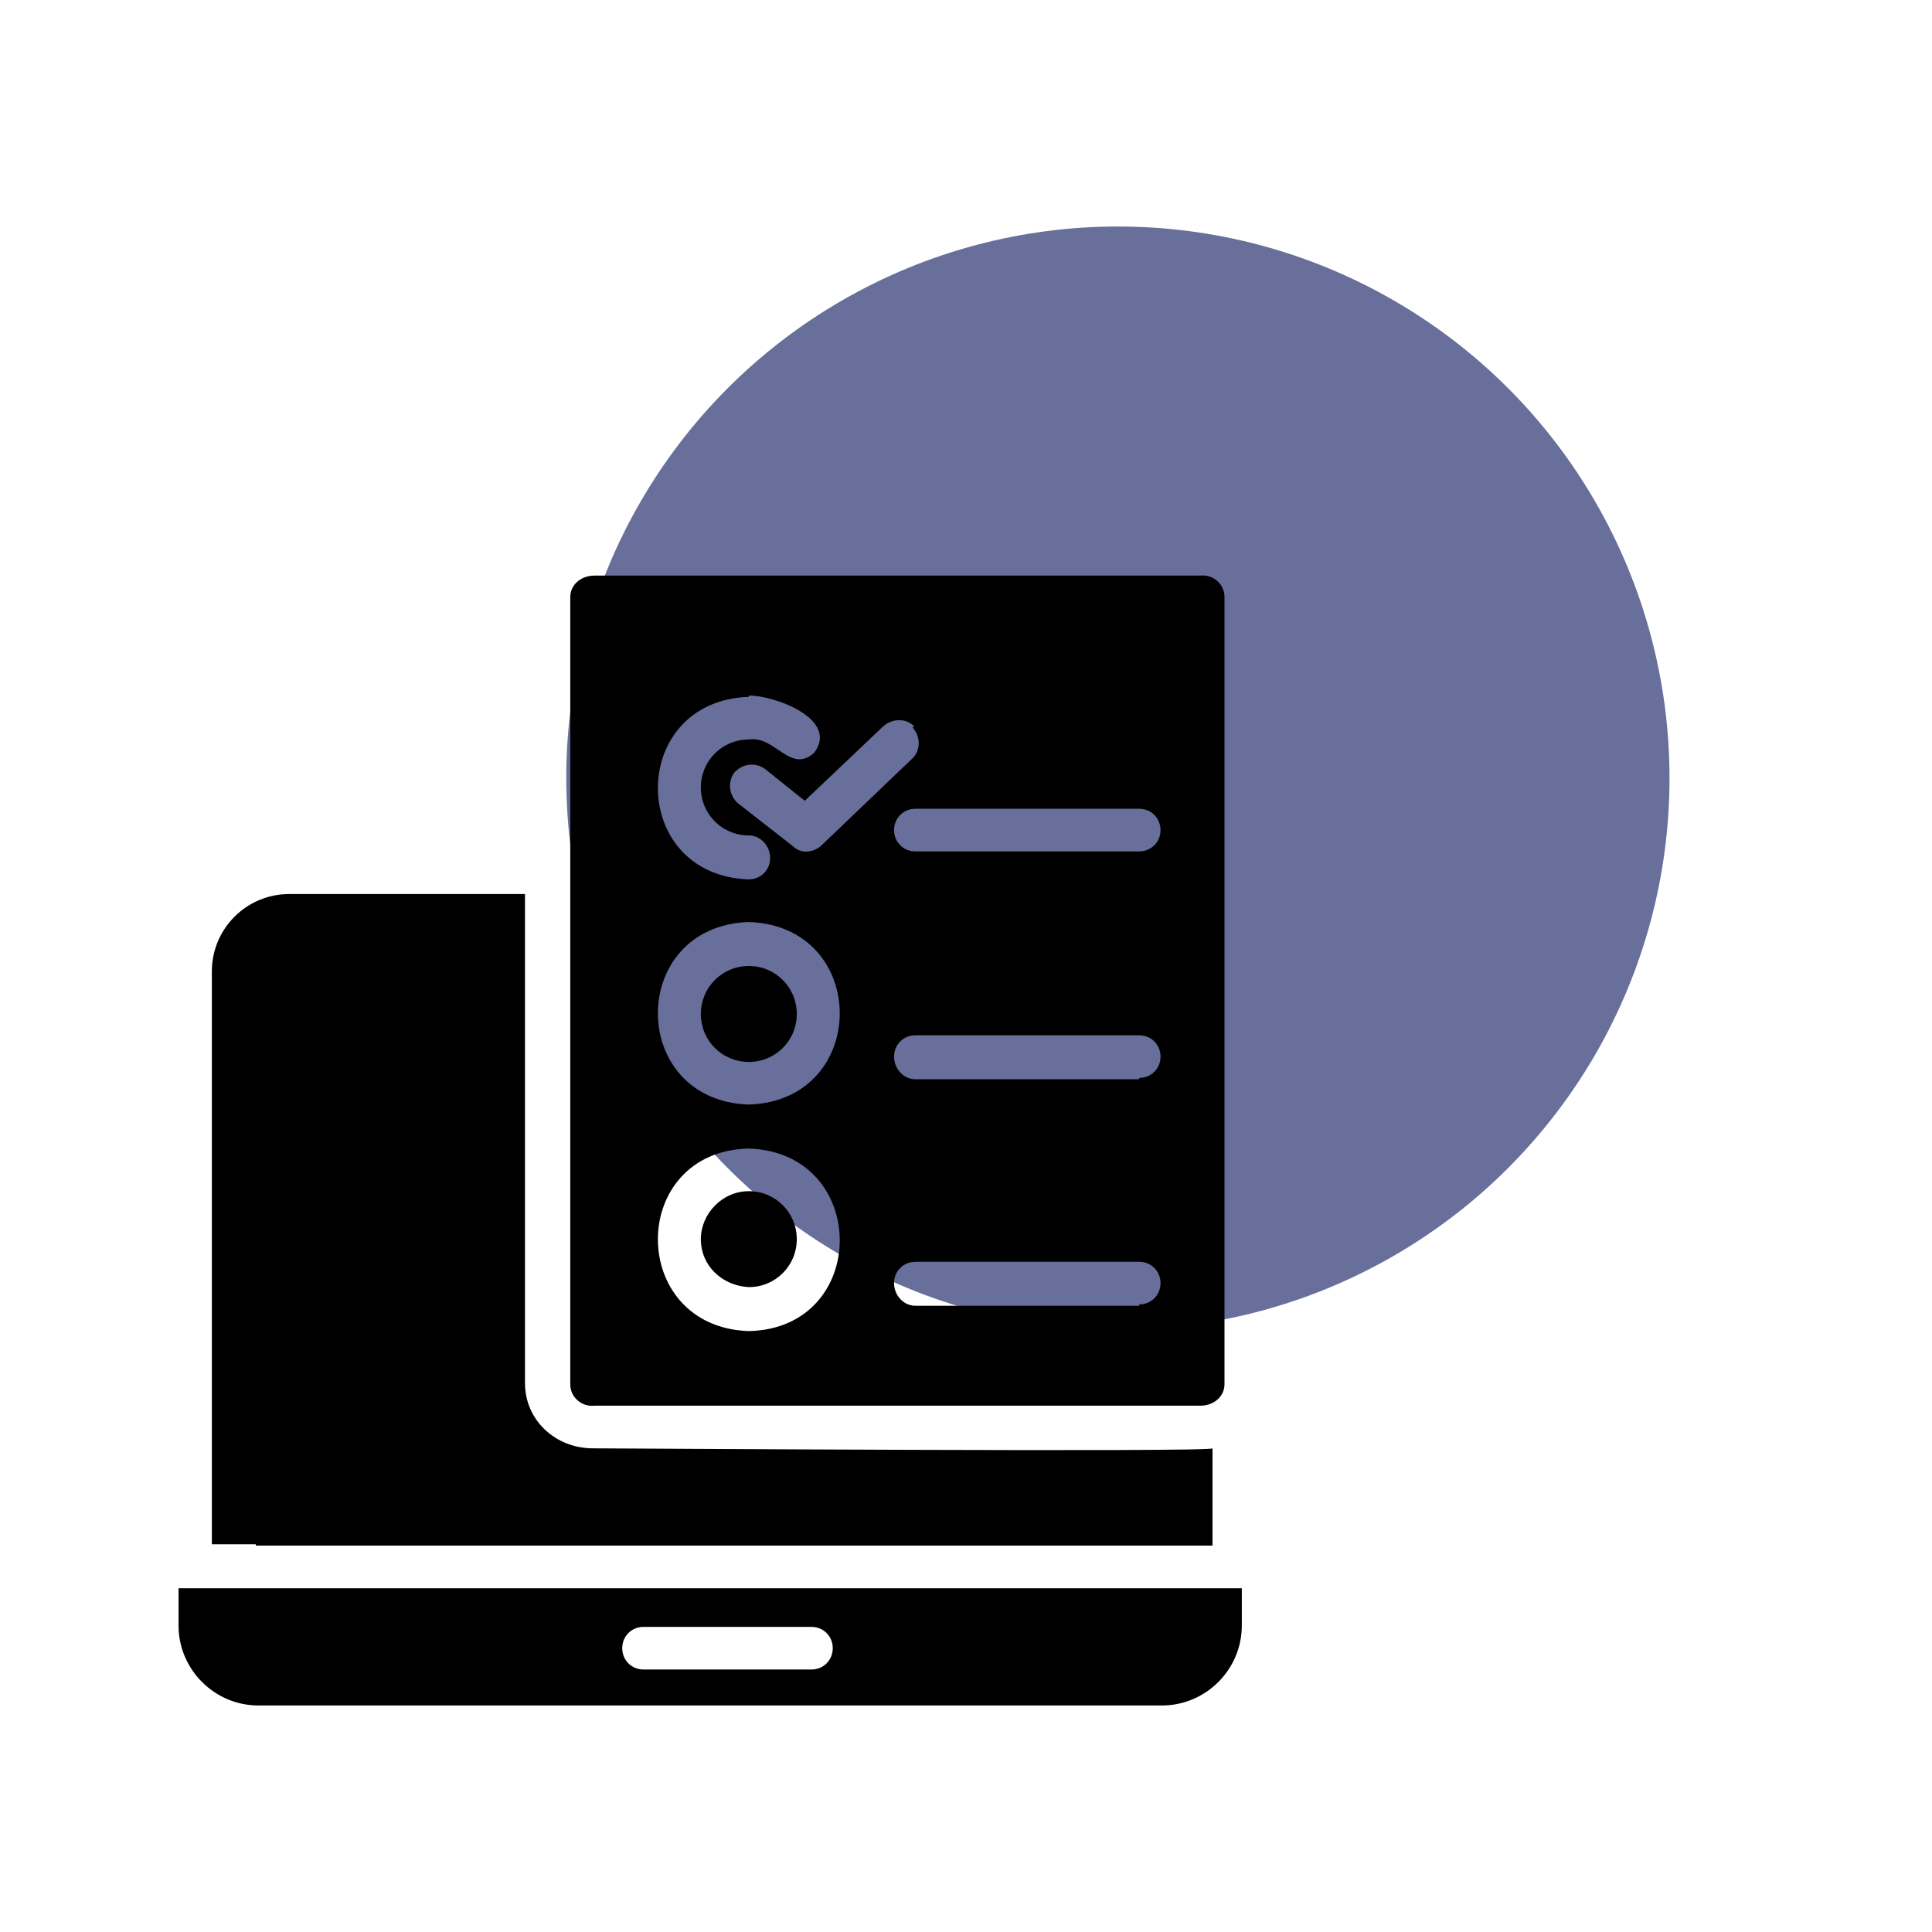 <?xml version="1.0" encoding="UTF-8"?>
<svg xmlns="http://www.w3.org/2000/svg" id="Warstwa_1" version="1.1" viewBox="0 0 145 145">
  <defs>
    <style>
      .st0 {
        fill: #27336f;
        isolation: isolate;
        opacity: .7;
      }
    </style>
  </defs>
  <circle class="st0" cx="83.9" cy="58.4" r="41.4"></circle>
  <g>
    <path d="M19.2,116s68.6,0,68.5,0h3.3v-7.3c.1.3-45.2,0-46.5,0-2.8,0-5.1-2.1-5.1-4.9,0-1.5,0-36.2,0-36.7h-17.7c-3.2,0-5.8,2.6-5.8,5.8v43s3.3,0,3.3,0Z"></path>
    <path d="M89.5,119.2H13.4v2.8c0,3.3,2.7,6,6,6h67.8c3.3,0,6-2.7,6-6v-2.8h-3.7ZM60.9,125.3h-12.6c-.9,0-1.6-.7-1.6-1.6,0-.9.7-1.6,1.6-1.6h0s12.6,0,12.6,0c.9,0,1.6.7,1.6,1.6s-.7,1.6-1.6,1.6h0Z"></path>
    <path d="M44.6,105.5h45.5c1,0,1.8-.7,1.8-1.6v-59.1c0-1-.9-1.7-1.8-1.6h-45.5c-1,0-1.8.7-1.8,1.6v59.1c0,1,.9,1.7,1.8,1.6ZM85.5,98h-16.8c-.9,0-1.6-.8-1.6-1.7,0-.9.7-1.6,1.6-1.6h16.8c.9,0,1.6.7,1.6,1.6,0,.9-.7,1.6-1.6,1.6ZM85.5,81h-16.8c-.9,0-1.6-.8-1.6-1.7,0-.9.7-1.6,1.6-1.6h16.8c.9,0,1.6.7,1.6,1.6,0,.9-.7,1.6-1.6,1.6h0ZM87.1,62.3c0,.9-.7,1.6-1.6,1.6,0,0,0,0,0,0h-16.8c-.9,0-1.6-.7-1.6-1.6,0-.9.7-1.6,1.6-1.6h16.8c.9,0,1.6.7,1.6,1.6h0ZM68.5,54.6c.6.7.6,1.7,0,2.3l-6.9,6.6c-.6.5-1.5.6-2.1,0l-4.1-3.2c-.7-.6-.8-1.6-.3-2.3.6-.7,1.6-.8,2.3-.3l3,2.4,5.9-5.6c.7-.6,1.7-.6,2.3,0ZM56.2,52.2c2,0,6.8,1.8,4.9,4.3-1.8,1.6-2.9-1.3-4.9-1-2,0-3.6,1.6-3.6,3.6s1.6,3.6,3.6,3.6c0,0,0,0,0,0,.9,0,1.6.8,1.6,1.7,0,.9-.7,1.6-1.6,1.6-9.1-.3-9.1-13.4,0-13.7h0ZM56.2,69.2c9.1.3,9.1,13.4,0,13.7-9.1-.3-9.1-13.4,0-13.7h0ZM56.2,86.2c9.1.3,9.1,13.5,0,13.7-9.1-.3-9.1-13.5,0-13.7h0Z"></path>
    <path d="M56.2,79.7c2,0,3.6-1.6,3.6-3.6,0-2-1.6-3.6-3.6-3.6-2,0-3.6,1.6-3.6,3.6,0,2,1.6,3.6,3.6,3.6Z"></path>
    <path d="M56.2,96.6c2,0,3.6-1.6,3.6-3.6,0-2-1.6-3.6-3.6-3.6-2,0-3.6,1.7-3.6,3.6,0,2,1.6,3.5,3.6,3.6Z"></path>
  </g>
</svg>
